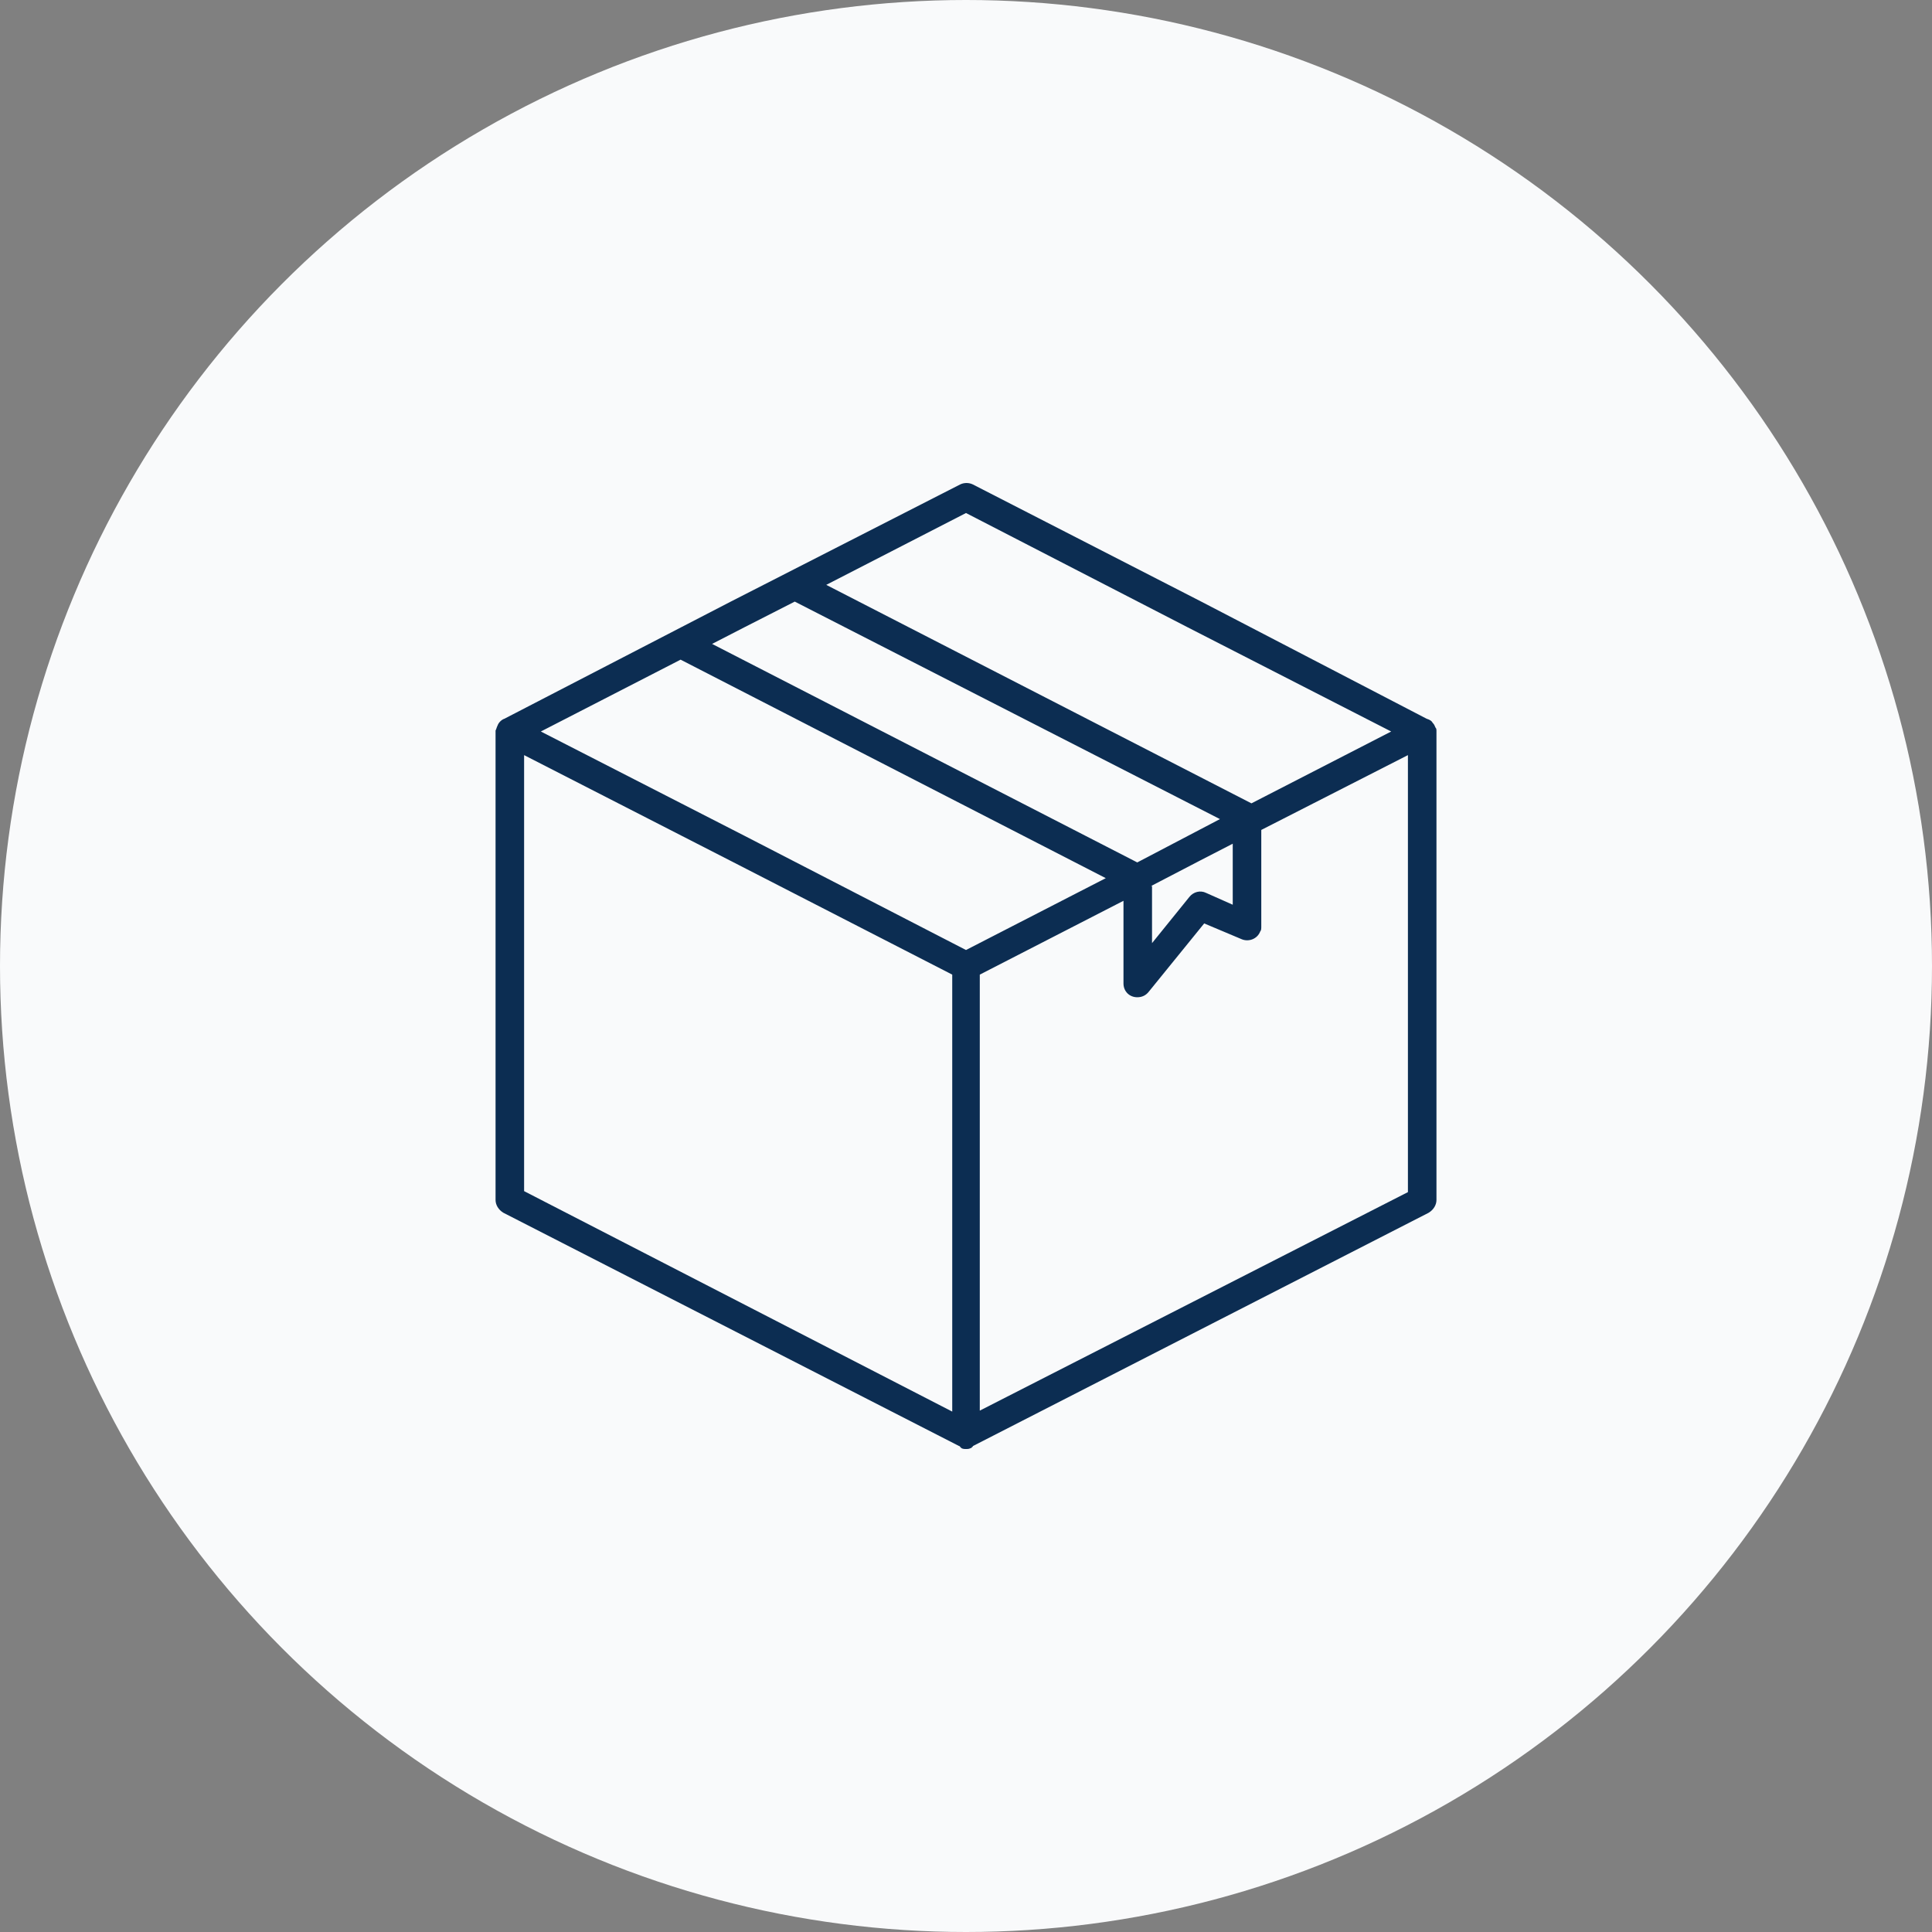 <svg width="80" height="80" viewBox="0 0 80 80" fill="none" xmlns="http://www.w3.org/2000/svg">
<rect x="0" y="0" width="80" height="80" fill="#808080" stroke="none"/>
<circle cx="40" cy="40" r="40" fill="#F9FAFB"></circle>
<g clip-path="url(#clip0_31_292)">
<path d="M59.44 30.127C59.399 30.046 59.399 30.005 59.318 29.924C59.277 29.842 59.196 29.801 59.073 29.761L49.741 24.911L40.286 20.061C40.123 19.98 39.919 19.98 39.756 20.061L30.26 24.911L20.887 29.761C20.765 29.801 20.642 29.924 20.602 30.046C20.561 30.127 20.561 30.168 20.52 30.25V30.29V49.689C20.52 49.893 20.642 50.097 20.846 50.219L39.715 59.878C39.715 59.878 39.756 59.878 39.756 59.919C39.756 59.919 39.797 59.919 39.797 59.959C39.878 60 39.919 60 40 60C40.082 60 40.123 60 40.204 59.959C40.204 59.959 40.245 59.959 40.245 59.919C40.245 59.919 40.286 59.919 40.286 59.878L59.155 50.219C59.358 50.097 59.481 49.893 59.481 49.689V30.29C59.481 30.209 59.481 30.168 59.44 30.127ZM40 21.243L49.17 25.971L57.606 30.29L51.819 33.265L34.213 24.218L40 21.243ZM47.662 36.689L49.7 35.629L51.045 34.936V37.463L49.944 36.974C49.7 36.852 49.415 36.933 49.252 37.137L47.703 39.053V36.689H47.662ZM30.831 25.971L32.909 24.911L50.515 33.917L47.092 35.711L29.486 26.663L30.831 25.971ZM39.43 58.451L21.702 49.322V31.268L30.301 35.67L39.43 40.357V58.451ZM40 39.338L30.831 34.61L22.395 30.29L28.182 27.315L45.788 36.363L40 39.338ZM58.299 49.363L40.571 58.411V40.357L46.521 37.3V40.723C46.521 41.049 46.766 41.294 47.092 41.294C47.295 41.294 47.458 41.212 47.581 41.049L49.863 38.237L51.411 38.889C51.697 39.012 52.064 38.889 52.186 38.563C52.227 38.523 52.227 38.441 52.227 38.36V34.366L58.299 31.268V49.363Z" fill="#0C2D52"></path>
</g>
<defs>
<clipPath id="clip0_31_292">
<rect width="40" height="40" fill="white" transform="translate(20 20)"></rect>
</clipPath>
</defs>
</svg>
